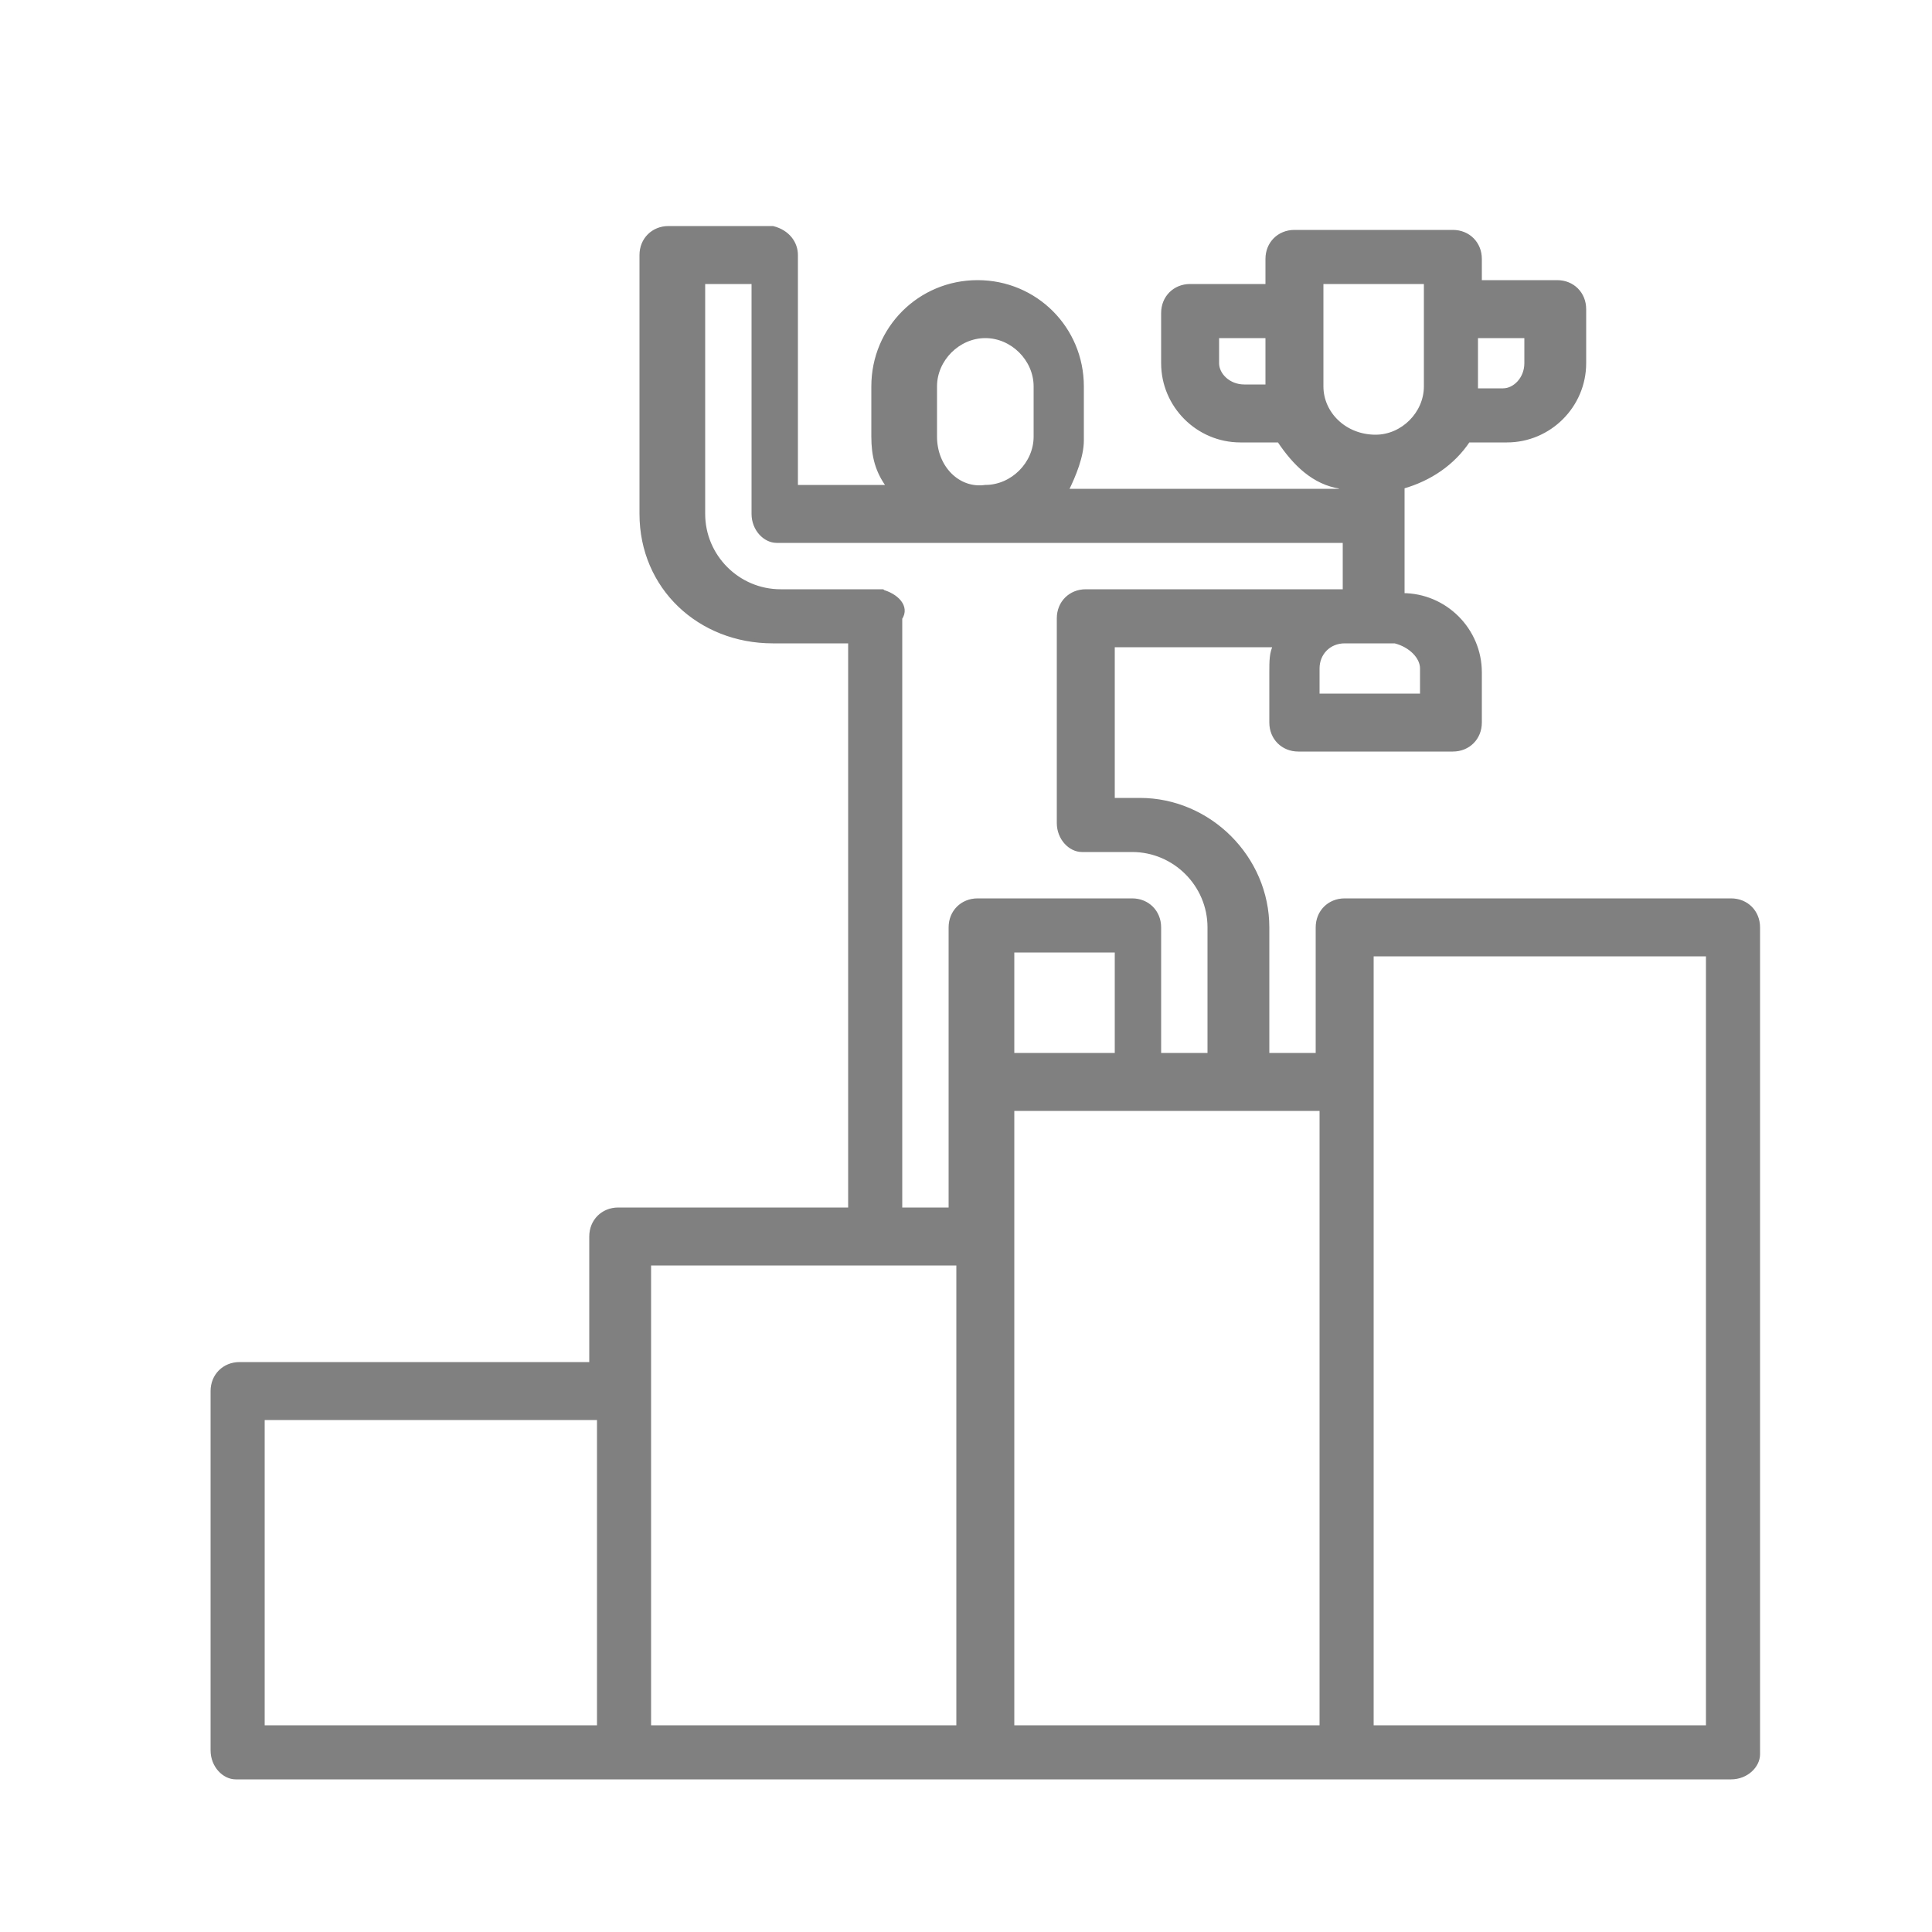 <?xml version="1.0" encoding="utf-8"?>
<!-- Generator: Adobe Illustrator 21.0.0, SVG Export Plug-In . SVG Version: 6.00 Build 0)  -->
<svg version="1.1" id="Layer_1" xmlns="http://www.w3.org/2000/svg" xmlns:xlink="http://www.w3.org/1999/xlink" x="0px" y="0px"
	 viewBox="0 0 50 50" style="enable-background:new 0 0 50 50;" xml:space="preserve">
<style type="text/css">
	.st0{fill:#808080;stroke:#808080;stroke-width:0.1;stroke-miterlimit:10;}
</style>
<title>experinece</title>
<g id="outline">
	<path class="st0" d="M44.8,23.3h-10c-0.4,0-0.7,0.3-0.7,0.7v3.3h-1.3V24c0-1.8-1.5-3.3-3.3-3.3h-0.7v-4H33
		c-0.1,0.2-0.1,0.4-0.1,0.7v1.3c0,0.4,0.3,0.7,0.7,0.7h4c0.4,0,0.7-0.3,0.7-0.7v-1.3c0-1.1-0.9-2-2-2l0,0v-2.8
		c0.7-0.2,1.3-0.6,1.7-1.2h1c1.1,0,2-0.9,2-2c0,0,0,0,0,0V8c0-0.4-0.3-0.7-0.7-0.7h-2V6.7c0-0.4-0.3-0.7-0.7-0.7c0,0,0,0-0.1,0h-4
		c-0.4,0-0.7,0.3-0.7,0.7v0.7h-2c-0.4,0-0.7,0.3-0.7,0.7v1.3c0,1.1,0.9,2,2,2l0,0h1c0.4,0.6,0.9,1.1,1.6,1.2v0.1h-7.1
		c0.2-0.4,0.4-0.9,0.4-1.3V10c0-1.5-1.2-2.7-2.7-2.7s-2.7,1.2-2.7,2.7v1.3c0,0.5,0.1,0.9,0.4,1.3h-2.4v-6c0-0.3-0.2-0.6-0.6-0.7
		h-2.7c-0.4,0-0.7,0.3-0.7,0.7v6.7c0,1.9,1.5,3.3,3.4,3.3c0,0,0,0,0,0h2v14.7h-6c-0.4,0-0.7,0.3-0.7,0.7v3.3H6.2
		c-0.4,0-0.7,0.3-0.7,0.7v9.3c0,0.4,0.3,0.7,0.6,0.7c0,0,0,0,0,0h38.7c0.4,0,0.7-0.3,0.7-0.6c0,0,0,0,0,0V24
		C45.5,23.6,45.2,23.3,44.8,23.3z M36.8,17.3V18h-2.7v-0.7c0-0.4,0.3-0.7,0.7-0.7l0,0h1.3C36.5,16.7,36.8,17,36.8,17.3L36.8,17.3z
		 M39.5,8.7v0.7c0,0.4-0.3,0.7-0.6,0.7c0,0,0,0,0,0h-0.7V8.7L39.5,8.7z M32.2,10c-0.4,0-0.7-0.3-0.7-0.6c0,0,0,0,0,0V8.7h1.3V10
		H32.2z M34.2,10V7.3h2.7V10c0,0.7-0.6,1.3-1.3,1.3C34.8,11.3,34.2,10.7,34.2,10C34.2,10,34.2,10,34.2,10z M24.2,11.3V10
		c0-0.7,0.6-1.3,1.3-1.3c0.7,0,1.3,0.6,1.3,1.3v1.3c0,0.7-0.6,1.3-1.3,1.3C24.8,12.7,24.2,12.1,24.2,11.3z M22.8,15.3h-2.6
		c-1.1,0-2-0.9-2-2c0,0,0,0,0,0v-6h1.3v6c0,0.4,0.3,0.7,0.6,0.7c0,0,0,0,0,0h14.7v1.3h-6.7c-0.4,0-0.7,0.3-0.7,0.7v5.3
		c0,0.4,0.3,0.7,0.6,0.7c0,0,0,0,0,0h1.3c1.1,0,2,0.9,2,2v0v3.3h-1.3V24c0-0.4-0.3-0.7-0.7-0.7h-4c-0.4,0-0.7,0.3-0.7,0.7v7.3h-1.3
		V16C23.5,15.7,23.2,15.4,22.8,15.3C22.9,15.3,22.8,15.3,22.8,15.3z M26.2,27.3v-2.7h2.7v2.7H26.2z M6.8,36.7h8.7v8H6.8V36.7z
		 M16.8,32.7h8v12h-8V32.7z M26.2,28.7h8v16h-8L26.2,28.7z M44.2,44.7h-8.7v-20h8.7L44.2,44.7z"/>
</g>
</svg>
